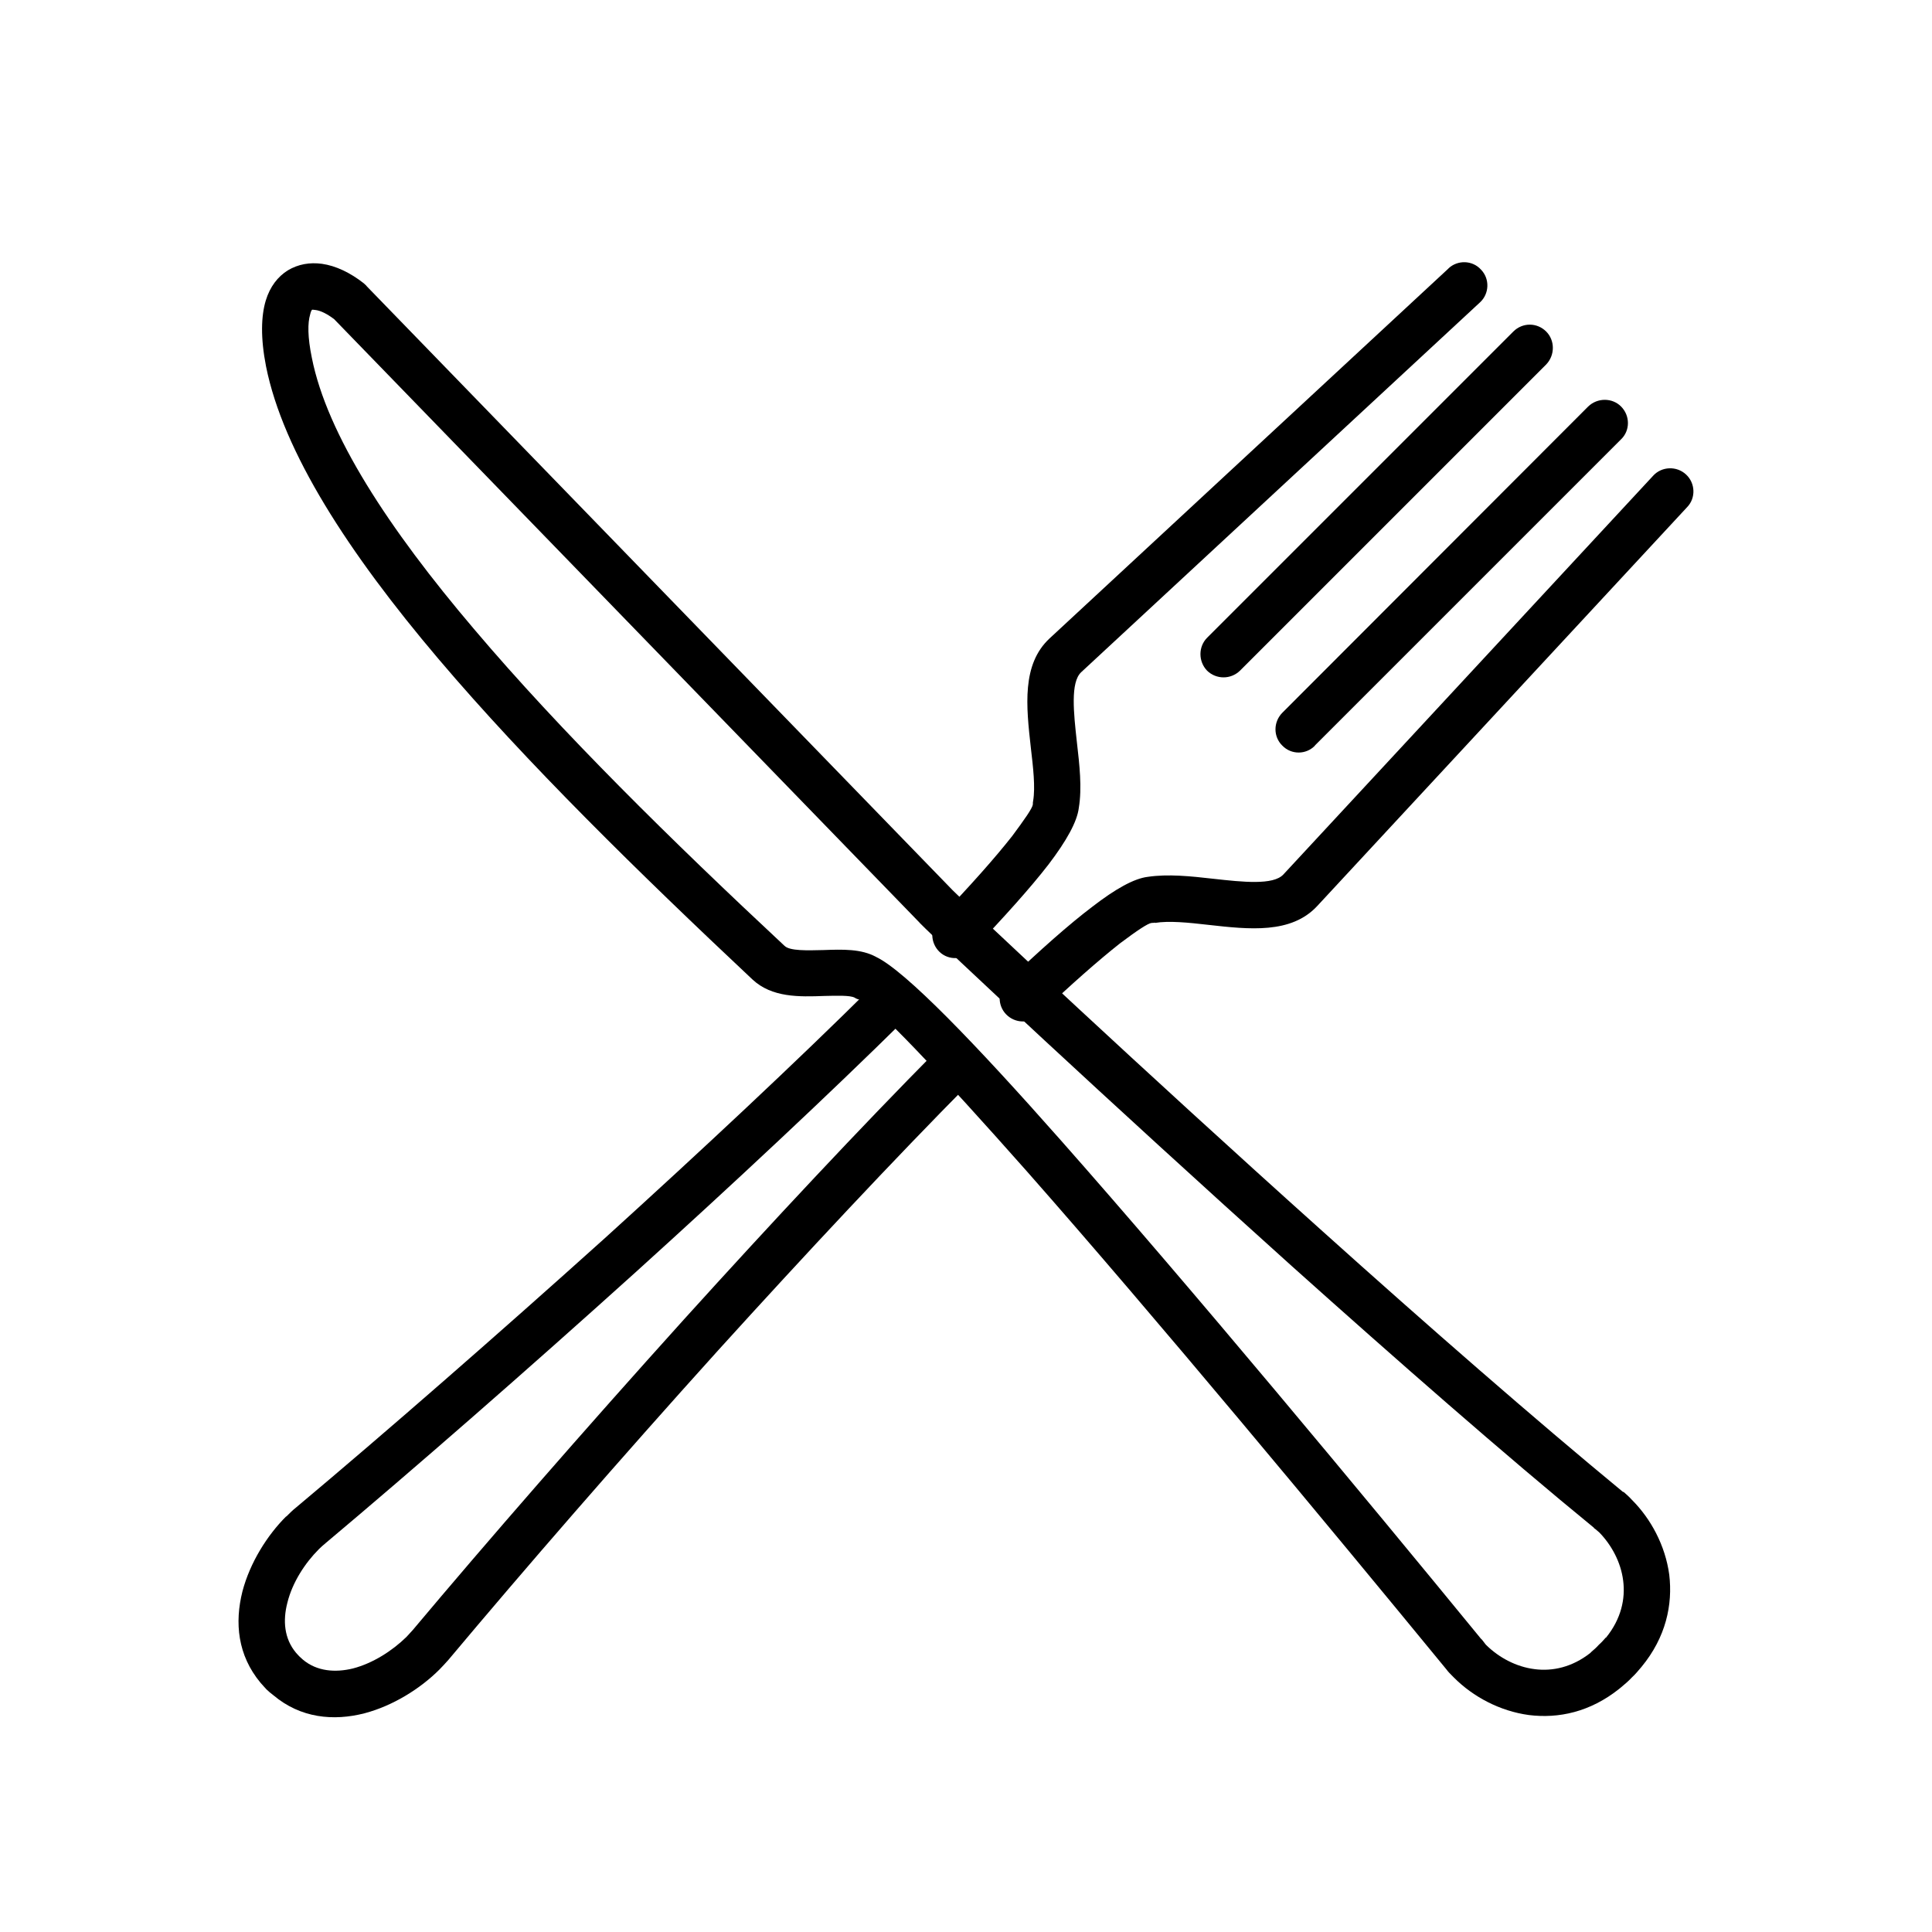 <?xml version="1.0" encoding="UTF-8"?><svg id="Layer_1" xmlns="http://www.w3.org/2000/svg" viewBox="0 0 200 200"><path d="M38,29.67l60.61,62.48h0c2.18,2.18,19.58,18.52,38.3,35.31,10.76,9.67,22.03,19.51,31.12,27l.03-.03c.31.27.61.54.89.85,1.94,1.94,3.44,4.7,3.85,7.73.37,3.1-.34,6.47-2.86,9.53h0c-.31.37-.65.78-1.02,1.12-.34.37-.75.71-1.12,1.02l-.17.14c-3.03,2.42-6.3,3.1-9.36,2.72-3.03-.41-5.79-1.91-7.73-3.85l-.14-.14c-.27-.27-.51-.51-.68-.75l-.14-.17c-12.16-14.81-29.89-36.19-43.31-51.41-9.02-10.18-15.83-17.43-17.13-17.71-.24-.03-.48-.1-.68-.24-.48-.24-1.77-.2-3.1-.17-2.66.1-5.45.17-7.46-1.7-11.71-11-23.36-22.4-32.52-33.2-9.33-11-16.07-21.42-17.84-30.27-.58-2.96-.51-5.21-.03-6.81.44-1.46,1.26-2.49,2.28-3.13,1.09-.65,2.28-.85,3.54-.68,1.43.2,2.93.92,4.32,2.01.1.1.24.2.34.34h0ZM95.2,95.52l-60.61-62.48c-.71-.54-1.4-.89-1.94-.95-.17-.03-.31-.03-.34-.03-.07.07-.14.2-.2.48-.27.89-.27,2.35.17,4.49,1.57,7.93,7.93,17.67,16.79,28.09,8.99,10.62,20.5,21.93,32.14,32.79.54.54,2.35.48,4.02.44,2.01-.07,3.92-.14,5.48.72h0c3.03,1.46,10.25,8.95,19.13,19,13.48,15.25,31.29,36.7,43.45,51.55l.14.14c.14.17.27.34.37.48l.1.1c1.26,1.23,3.03,2.21,4.97,2.45,1.84.24,3.88-.2,5.75-1.67l.14-.14c.24-.2.51-.44.75-.71.27-.24.51-.51.72-.75h.03c1.57-1.94,2.01-4.02,1.77-5.89-.24-1.94-1.23-3.71-2.45-4.97-.2-.17-.37-.34-.58-.48v-.03h0c-9.16-7.49-20.46-17.4-31.29-27.1-18.93-17.02-36.36-33.33-38.47-35.48h0l-.03-.03Z"/><path d="M149.95,27.78c.95-.89,2.49-.85,3.37.14.92.95.85,2.49-.1,3.37l-41.3,38.3c-1.12,1.05-.78,4.19-.44,7.25.27,2.35.54,4.7.2,6.78-.17,1.43-1.26,3.4-3.13,5.86-1.87,2.42-4.6,5.45-7.93,8.95-.88.95-2.42,1.02-3.37.1-.95-.92-.99-2.45-.1-3.4,3.27-3.41,5.86-6.33,7.63-8.58,1.29-1.74,2.08-2.86,2.14-3.27,0-.14,0-.27.03-.37.24-1.43,0-3.47-.24-5.52-.48-4.29-.95-8.61,1.94-11.3l41.3-38.3ZM90.29,102.11c.95-.92,2.45-.92,3.41,0,.92.95.92,2.45,0,3.4-7.93,7.83-17.81,17.06-27.89,26.18-11.44,10.32-22.98,20.39-32.11,28.06-.24.2-.48.41-.68.61h-.03.03c-1.46,1.46-2.76,3.47-3.27,5.55-.48,1.84-.34,3.71.89,5.18.1.1.2.24.34.37.14.14.27.24.37.34,1.46,1.23,3.37,1.36,5.18.92,2.08-.54,4.09-1.84,5.55-3.27.24-.27.44-.48.65-.71,7.66-9.13,17.74-20.7,28.06-32.14,9.12-10.08,18.35-19.95,26.22-27.89.92-.92,2.45-.92,3.37,0,.95.92.95,2.45.03,3.37-7.86,7.93-17.06,17.77-26.08,27.72-10.15,11.24-20.16,22.78-27.92,32.04-.31.34-.61.68-.92.99-1.97,1.97-4.8,3.75-7.76,4.53-3.2.82-6.61.51-9.43-1.87-.27-.2-.51-.41-.72-.61-.17-.2-.41-.44-.61-.68-2.38-2.86-2.69-6.23-1.87-9.47.78-2.96,2.55-5.79,4.53-7.76v.03c.34-.34.68-.68.99-.92,9.26-7.76,20.77-17.81,32.01-27.92,9.94-9.02,19.75-18.18,27.68-26.05h0ZM107.52,105.1c-.95.89-2.45.85-3.37-.1-.92-.95-.88-2.49.07-3.37,3.47-3.3,6.47-5.96,8.85-7.76,2.38-1.84,4.32-2.93,5.75-3.1,2.08-.31,4.43-.07,6.78.2,3.06.34,6.2.68,7.25-.44l38.3-41.3c.88-.95,2.42-1.02,3.4-.1.95.89,1.02,2.42.1,3.37l-38.3,41.3c-2.69,2.89-7.01,2.42-11.27,1.94-2.08-.24-4.09-.44-5.52-.2v-.03c-.14.03-.24.03-.34.03-.37.03-1.5.78-3.27,2.11-2.21,1.74-5.11,4.29-8.44,7.46h0Z"/><path d="M128.36,69.43c-.95.92-2.45.92-3.4,0-.92-.95-.92-2.49,0-3.41l31.7-31.7c.95-.95,2.45-.95,3.4,0,.92.92.92,2.45,0,3.41l-31.7,31.7Z"/><path d="M136.12,77.19c-.92.95-2.45.95-3.37,0-.95-.92-.95-2.45,0-3.41l31.66-31.7c.95-.92,2.49-.92,3.4,0,.95.95.95,2.49,0,3.4l-31.7,31.7Z"/></svg>